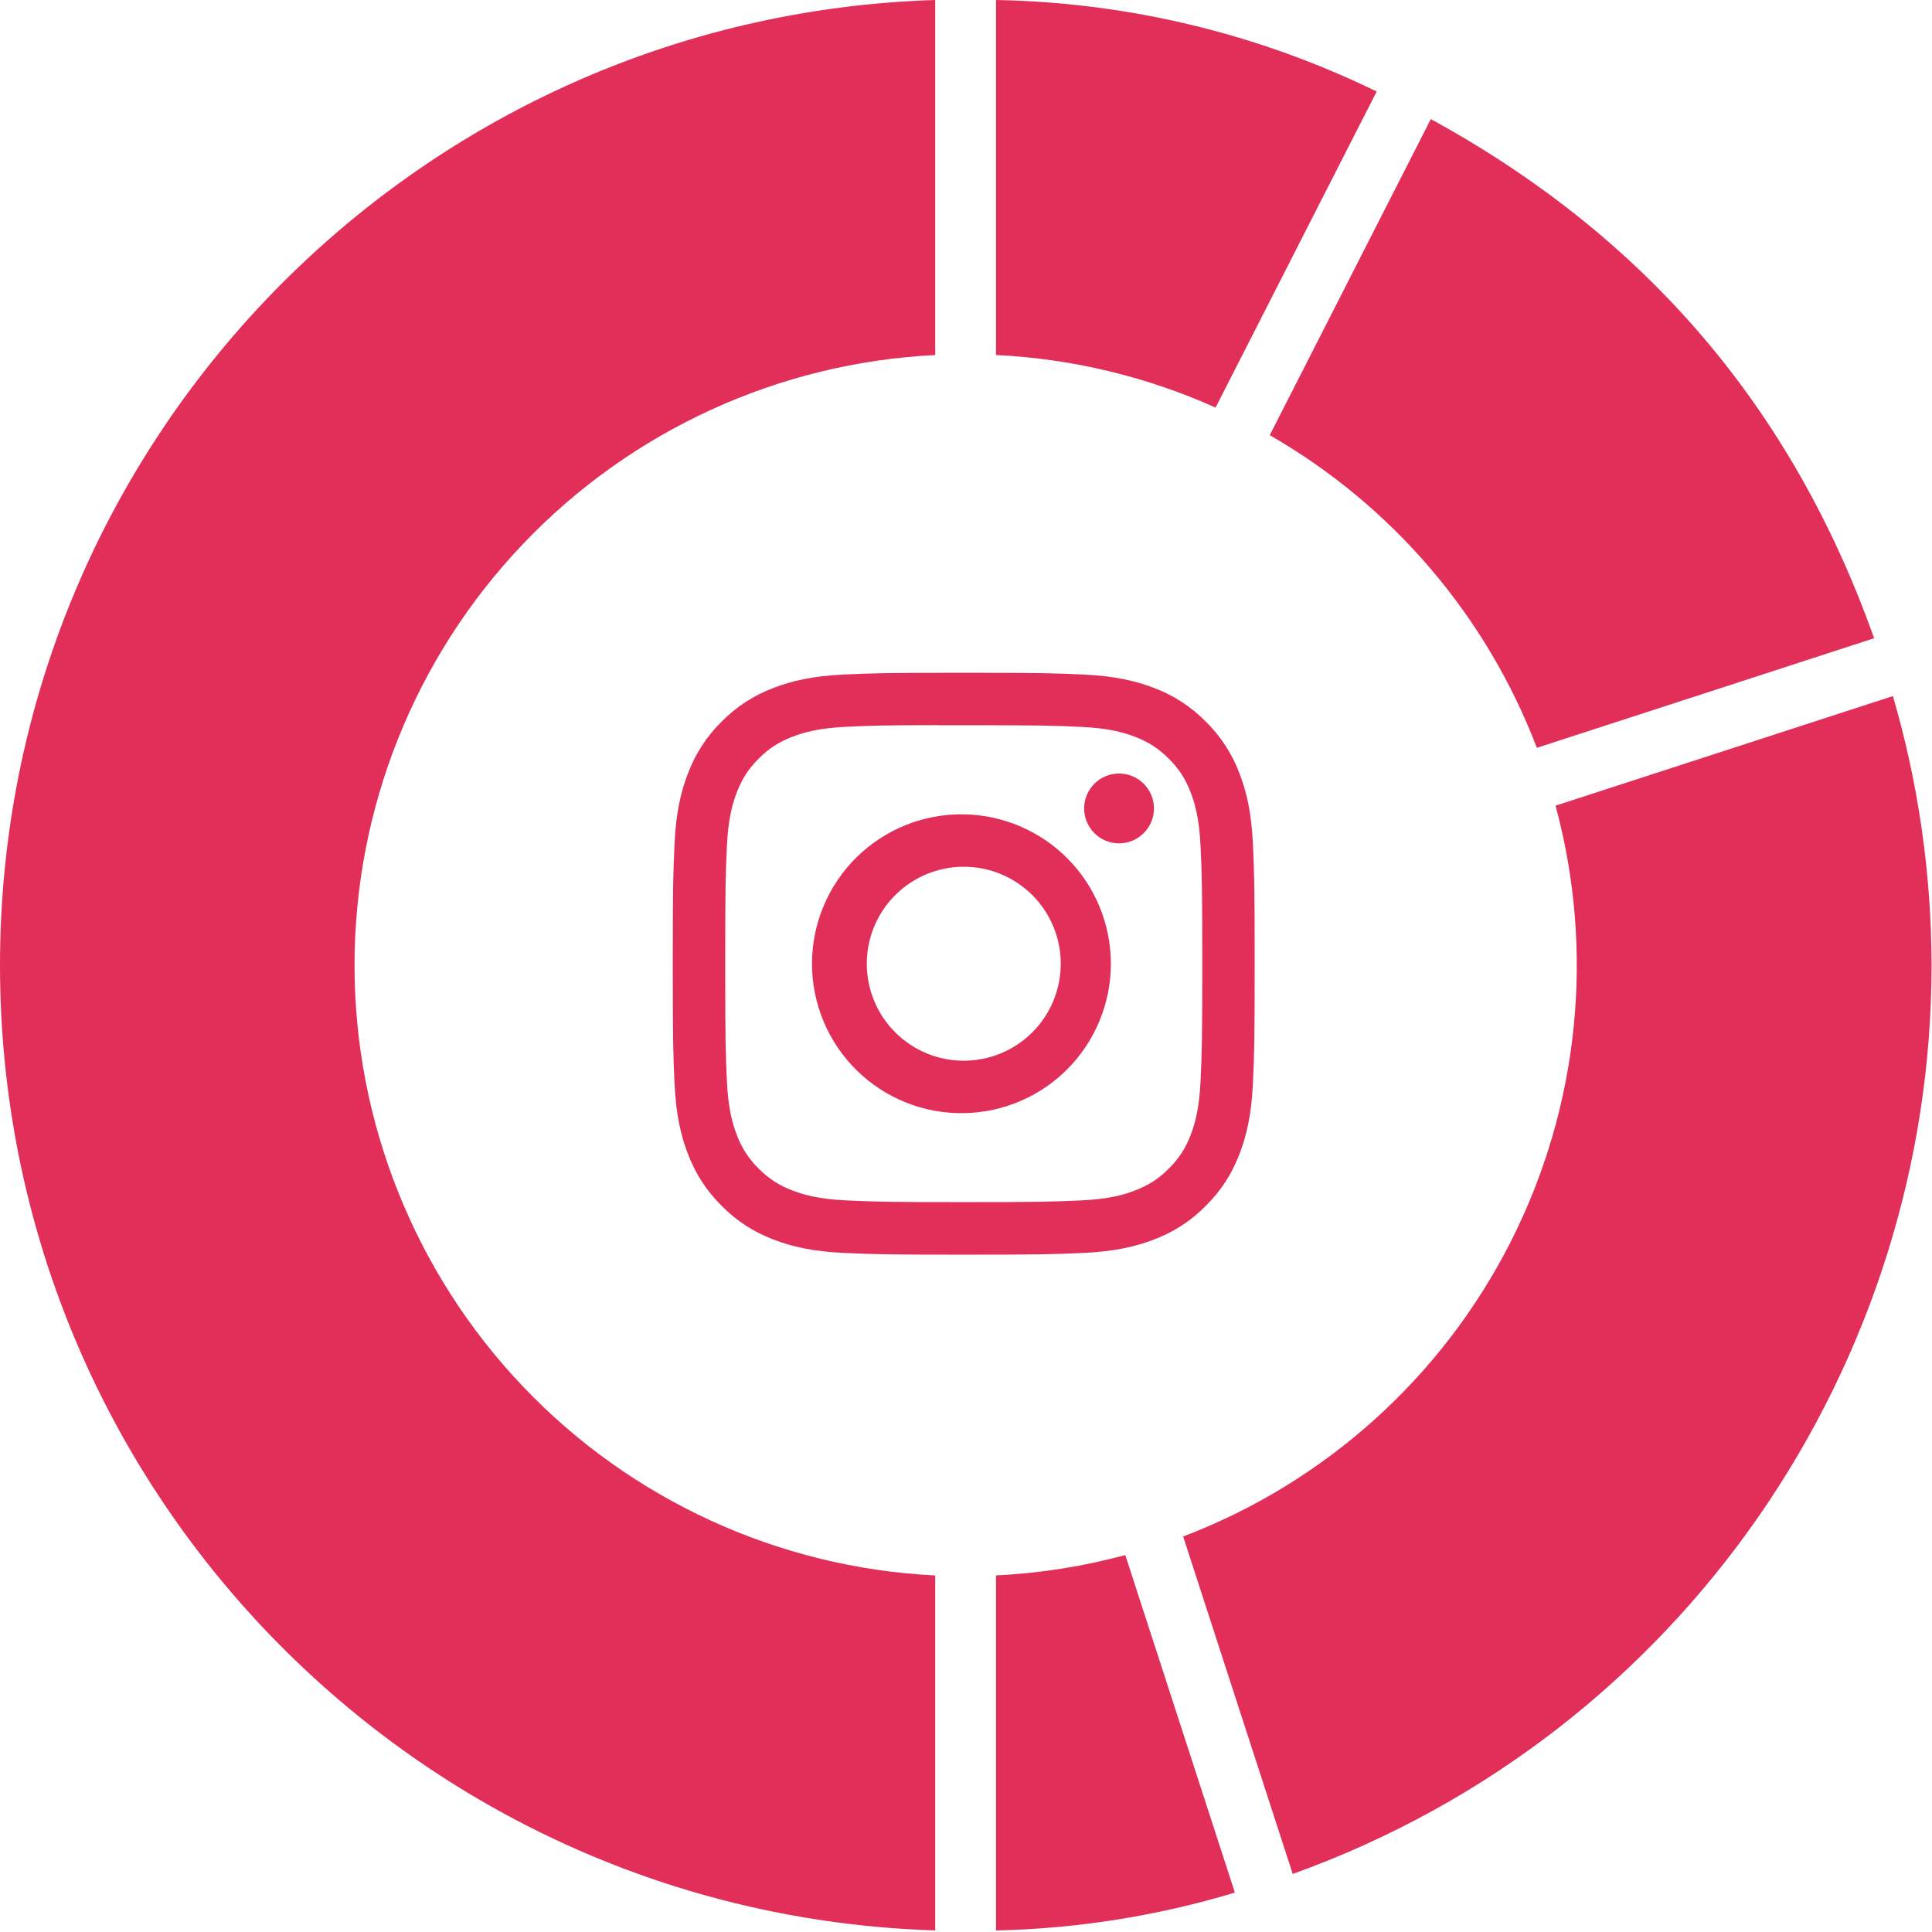<?xml version="1.0" encoding="UTF-8"?> <svg xmlns="http://www.w3.org/2000/svg" width="425" height="425" viewBox="0 0 425 425" fill="none"> <g clip-path="url(#clip0_137_2)"> <path d="M205.73 346.57V424.65C91.51 421.11 0 327.42 0 212.35C0 97.28 91.51 3.55 205.73 0V78.1C171.28 79.809 138.805 94.697 115.027 119.684C91.249 144.67 77.988 177.842 77.988 212.335C77.988 246.828 91.249 280 115.027 304.986C138.805 329.973 171.28 344.861 205.73 346.57ZM219.1 424.66C236.913 424.277 254.592 421.474 271.65 416.33L247.54 342.08C238.248 344.589 228.713 346.091 219.1 346.56V424.66ZM260.27 338L284.37 412.23C370.49 381.28 424.89 299.83 424.9 212.41C424.886 192.344 422.024 172.382 416.4 153.12L342.19 177.23C350.901 209.415 347.343 243.689 332.205 273.398C317.066 303.107 291.429 326.131 260.27 338ZM338.06 164.51L412.27 140.4C403.27 115.067 390.67 92.927 374.47 73.98C358.27 55.033 338.363 39.107 314.75 26.2L279.32 95.73C306.237 111.189 326.987 135.472 338.06 164.47V164.51ZM219.1 0V78.1C235.781 78.9 252.164 82.821 267.4 89.66L302.84 20.13C276.73 7.391 248.148 0.52 219.1 0Z" fill="#E22F59"></path> <g clip-path="url(#clip1_137_2)"> <path d="M212 148C194.632 148 192.448 148.08 185.624 148.384C178.8 148.704 174.152 149.776 170.08 151.36C165.809 152.967 161.94 155.487 158.744 158.744C155.489 161.942 152.969 165.81 151.36 170.08C149.776 174.144 148.696 178.8 148.384 185.6C148.08 192.44 148 194.616 148 212.008C148 229.384 148.08 231.56 148.384 238.384C148.704 245.2 149.776 249.848 151.36 253.92C153 258.128 155.184 261.696 158.744 265.256C162.296 268.816 165.864 271.008 170.072 272.64C174.152 274.224 178.792 275.304 185.608 275.616C192.44 275.92 194.616 276 212 276C229.384 276 231.552 275.92 238.384 275.616C245.192 275.296 249.856 274.224 253.928 272.64C258.197 271.033 262.063 268.513 265.256 265.256C268.816 261.696 271 258.128 272.64 253.92C274.216 249.848 275.296 245.2 275.616 238.384C275.92 231.56 276 229.384 276 212C276 194.616 275.92 192.44 275.616 185.608C275.296 178.8 274.216 174.144 272.64 170.08C271.031 165.81 268.512 161.941 265.256 158.744C262.061 155.485 258.192 152.965 253.92 151.36C249.84 149.776 245.184 148.696 238.376 148.384C231.544 148.08 229.376 148 211.984 148H212.008H212ZM206.264 159.536H212.008C229.096 159.536 231.12 159.592 237.864 159.904C244.104 160.184 247.496 161.232 249.752 162.104C252.736 163.264 254.872 164.656 257.112 166.896C259.352 169.136 260.736 171.264 261.896 174.256C262.776 176.504 263.816 179.896 264.096 186.136C264.408 192.88 264.472 194.904 264.472 211.984C264.472 229.064 264.408 231.096 264.096 237.84C263.816 244.08 262.768 247.464 261.896 249.72C260.87 252.499 259.232 255.012 257.104 257.072C254.864 259.312 252.736 260.696 249.744 261.856C247.504 262.736 244.112 263.776 237.864 264.064C231.12 264.368 229.096 264.44 212.008 264.44C194.92 264.44 192.888 264.368 186.144 264.064C179.904 263.776 176.52 262.736 174.264 261.856C171.484 260.831 168.969 259.197 166.904 257.072C164.774 255.008 163.134 252.493 162.104 249.712C161.232 247.464 160.184 244.072 159.904 237.832C159.6 231.088 159.536 229.064 159.536 211.968C159.536 194.88 159.6 192.864 159.904 186.12C160.192 179.88 161.232 176.488 162.112 174.232C163.272 171.248 164.664 169.112 166.904 166.872C169.144 164.632 171.272 163.248 174.264 162.088C176.52 161.208 179.904 160.168 186.144 159.88C192.048 159.608 194.336 159.528 206.264 159.52V159.536ZM246.168 170.16C245.159 170.16 244.161 170.359 243.229 170.745C242.297 171.131 241.451 171.696 240.737 172.409C240.024 173.123 239.459 173.969 239.073 174.901C238.687 175.833 238.488 176.831 238.488 177.84C238.488 178.849 238.687 179.847 239.073 180.779C239.459 181.711 240.024 182.557 240.737 183.271C241.451 183.984 242.297 184.549 243.229 184.935C244.161 185.321 245.159 185.52 246.168 185.52C248.205 185.52 250.158 184.711 251.599 183.271C253.039 181.83 253.848 179.877 253.848 177.84C253.848 175.803 253.039 173.85 251.599 172.409C250.158 170.969 248.205 170.16 246.168 170.16ZM212.008 179.136C207.649 179.068 203.319 179.868 199.272 181.489C195.224 183.11 191.54 185.521 188.433 188.579C185.326 191.638 182.859 195.285 181.175 199.306C179.491 203.328 178.623 207.644 178.623 212.004C178.623 216.364 179.491 220.68 181.175 224.702C182.859 228.723 185.326 232.37 188.433 235.429C191.54 238.487 195.224 240.898 199.272 242.519C203.319 244.14 207.649 244.94 212.008 244.872C220.636 244.737 228.866 241.215 234.92 235.066C240.974 228.917 244.367 220.633 244.367 212.004C244.367 203.375 240.974 195.091 234.92 188.942C228.866 182.793 220.636 179.271 212.008 179.136ZM212.008 190.664C217.667 190.664 223.094 192.912 227.095 196.913C231.096 200.914 233.344 206.341 233.344 212C233.344 217.659 231.096 223.086 227.095 227.087C223.094 231.088 217.667 233.336 212.008 233.336C206.349 233.336 200.922 231.088 196.921 227.087C192.92 223.086 190.672 217.659 190.672 212C190.672 206.341 192.92 200.914 196.921 196.913C200.922 192.912 206.349 190.664 212.008 190.664Z" fill="#E22F59"></path> </g> </g> <defs> <clipPath id="clip0_137_2"> <rect width="424.9" height="424.66" fill="white"></rect> </clipPath> <clipPath id="clip1_137_2"> <rect width="128" height="128" fill="white" transform="translate(148 148)"></rect> </clipPath> </defs> </svg> 